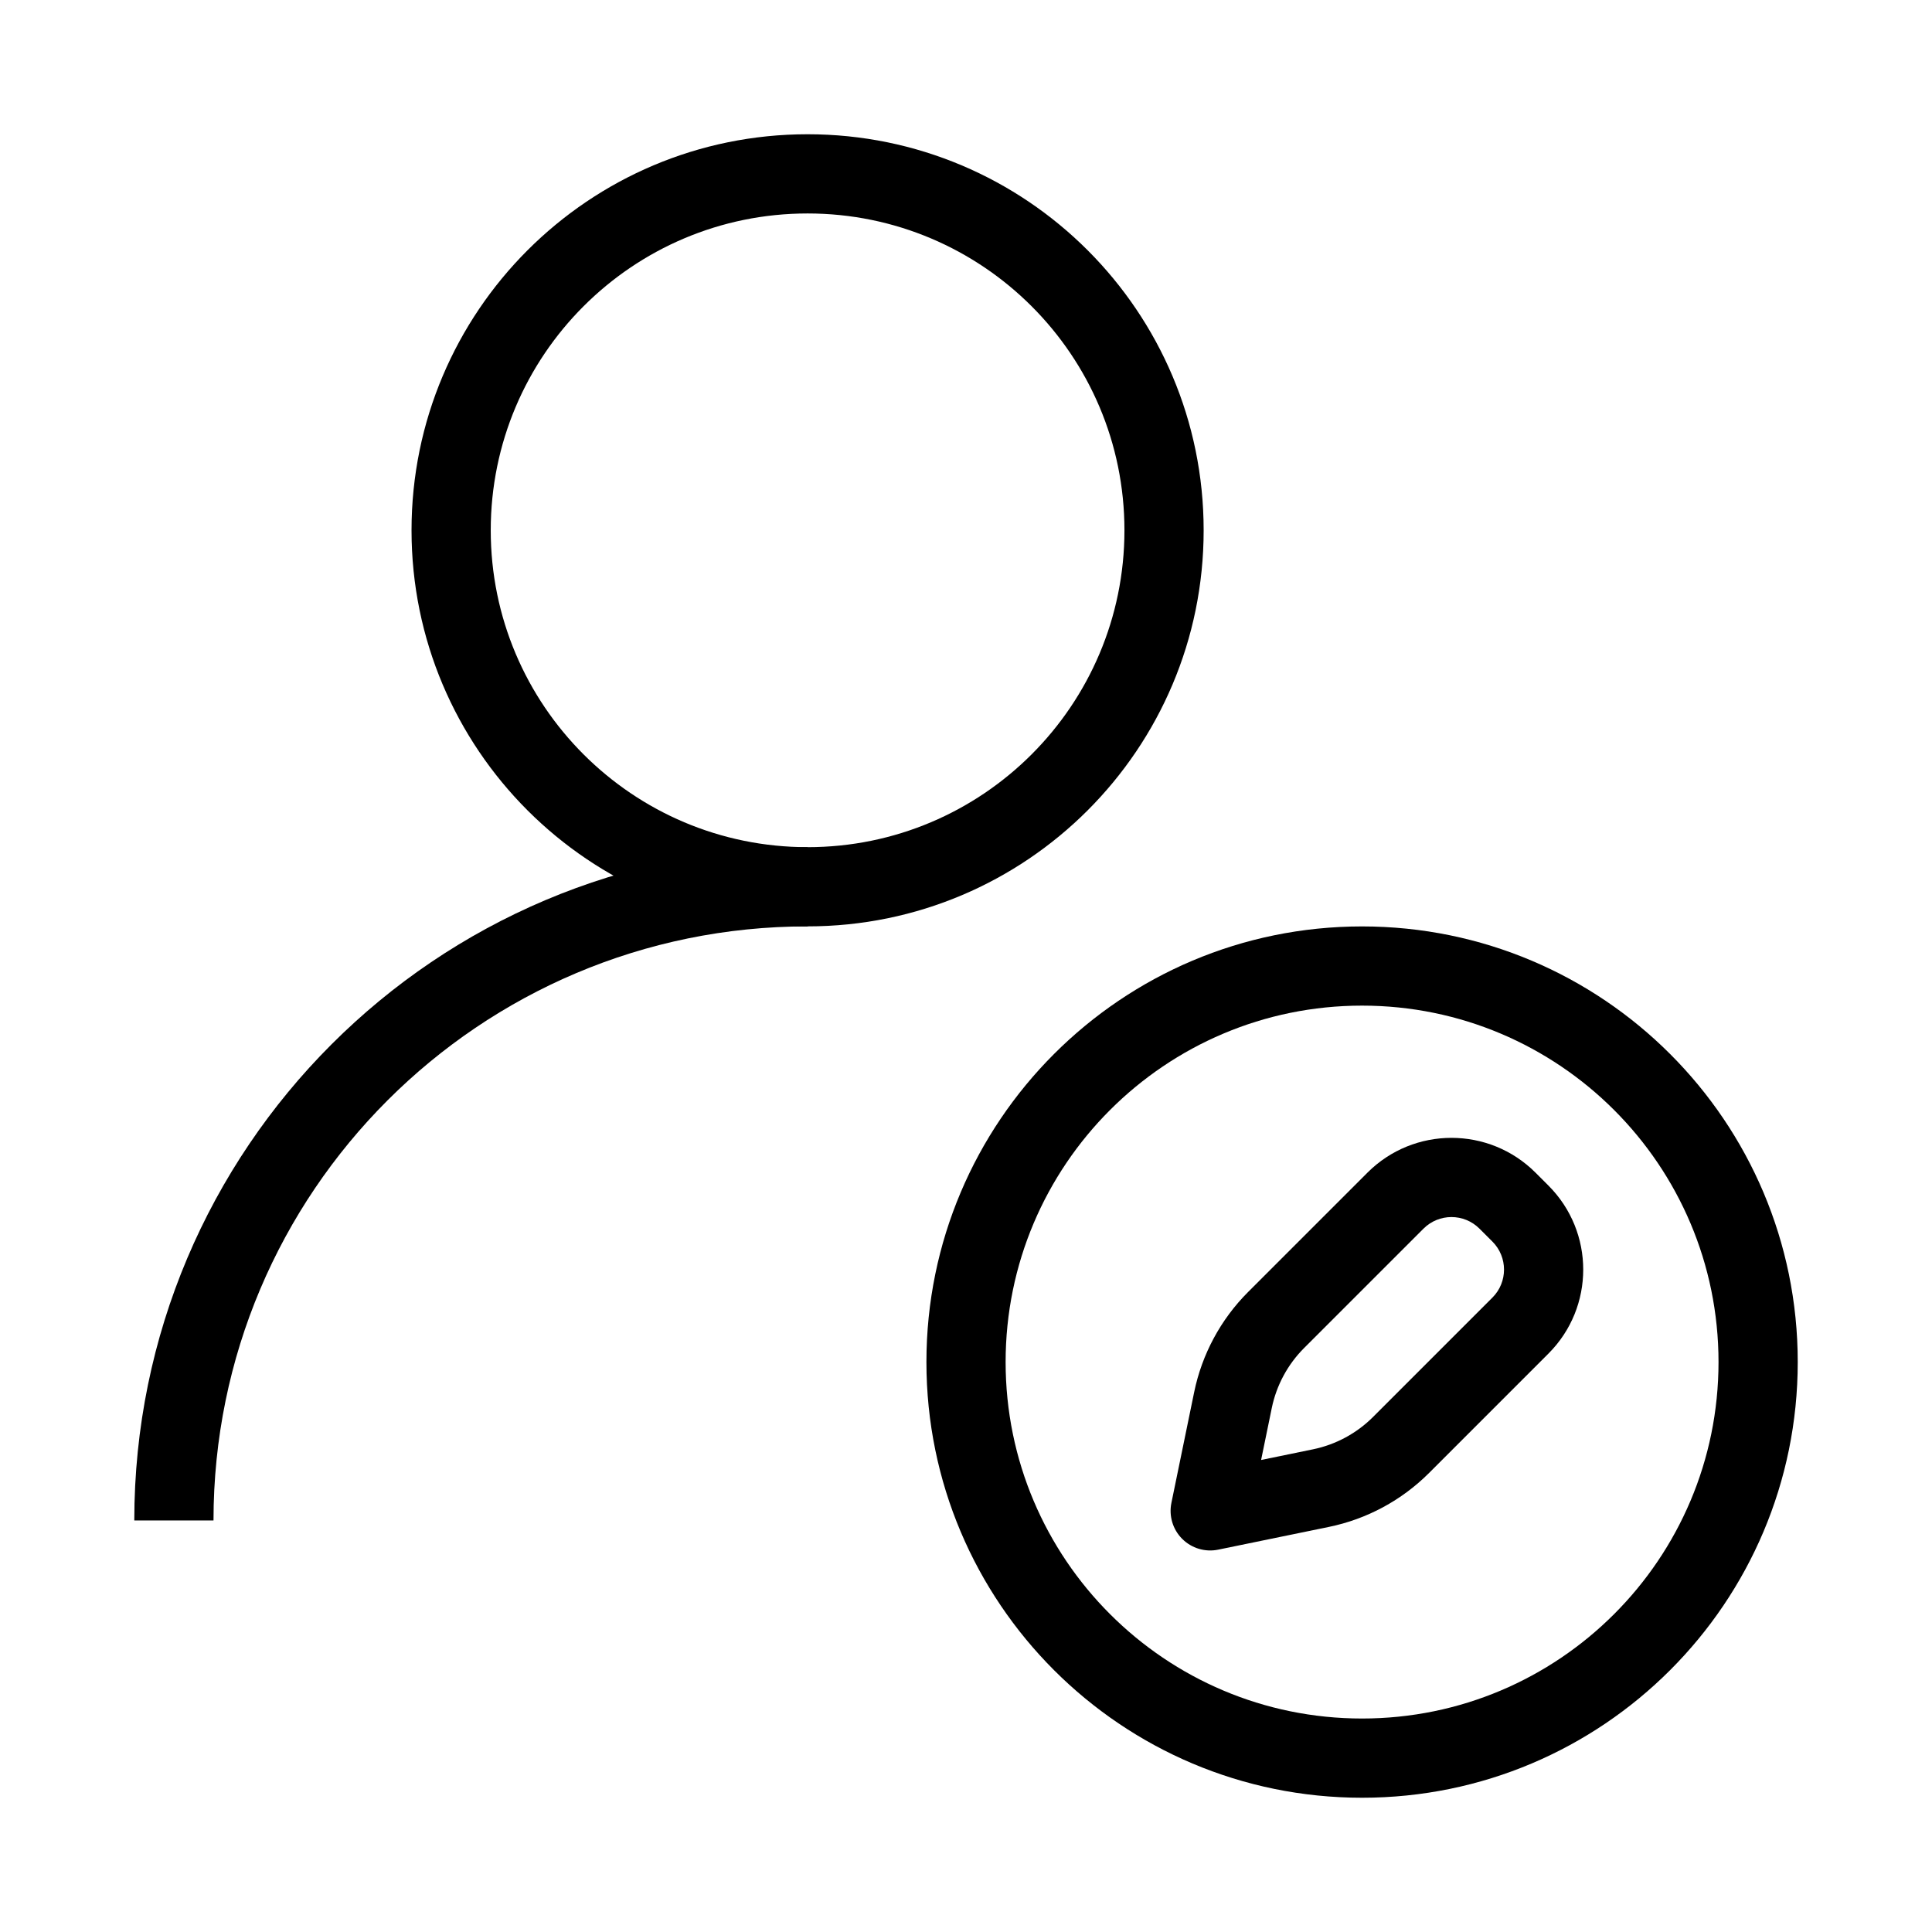 <?xml version="1.0" encoding="UTF-8"?>
<!-- Uploaded to: ICON Repo, www.svgrepo.com, Generator: ICON Repo Mixer Tools -->
<svg fill="#000000" width="800px" height="800px" version="1.1" viewBox="144 144 512 512" xmlns="http://www.w3.org/2000/svg">
 <g fill-rule="evenodd">
  <path d="m504.96 410.5c-52.168 0-94.461 42.293-94.461 94.461 0 52.172 42.293 94.465 94.461 94.465 52.172 0 94.465-42.293 94.465-94.465 0-52.168-42.293-94.461-94.465-94.461zm-115.45 94.461c0-63.766 51.688-115.45 115.45-115.45s115.46 51.688 115.46 115.45-51.691 115.46-115.46 115.46-115.45-51.691-115.45-115.46z"/>
  <path d="m358.02 200.57c-46.375 0-83.969 37.594-83.969 83.969s37.594 83.969 83.969 83.969c46.371 0 83.969-37.594 83.969-83.969s-37.598-83.969-83.969-83.969zm-104.96 83.969c0-57.969 46.992-104.96 104.96-104.96 57.965 0 104.96 46.992 104.96 104.96s-46.996 104.96-104.96 104.96c-57.969 0-104.96-46.992-104.96-104.96z"/>
  <path d="m358.02 389.5c-86.953 0-157.44 70.488-157.44 157.44h-20.992c0-98.543 79.887-178.43 178.43-178.43z"/>
  <path d="m536.08 469.61c-4.098-4.102-10.746-4.102-14.844 0l-31.633 31.629c-4.356 4.356-7.336 9.895-8.574 15.926l-2.824 13.746 13.742-2.824c6.035-1.242 11.57-4.223 15.926-8.578l31.633-31.633c4.098-4.098 4.098-10.742 0-14.844zm-29.688-14.848c12.297-12.293 32.234-12.293 44.531 0l3.426 3.426c12.297 12.297 12.297 32.238 0 44.531l-31.633 31.633c-7.258 7.258-16.488 12.23-26.547 14.297l-29.34 6.027c-3.457 0.711-7.039-0.363-9.535-2.859-2.496-2.492-3.57-6.074-2.859-9.535l6.031-29.34c2.066-10.055 7.035-19.285 14.293-26.547z"/>
 </g>
</svg>
